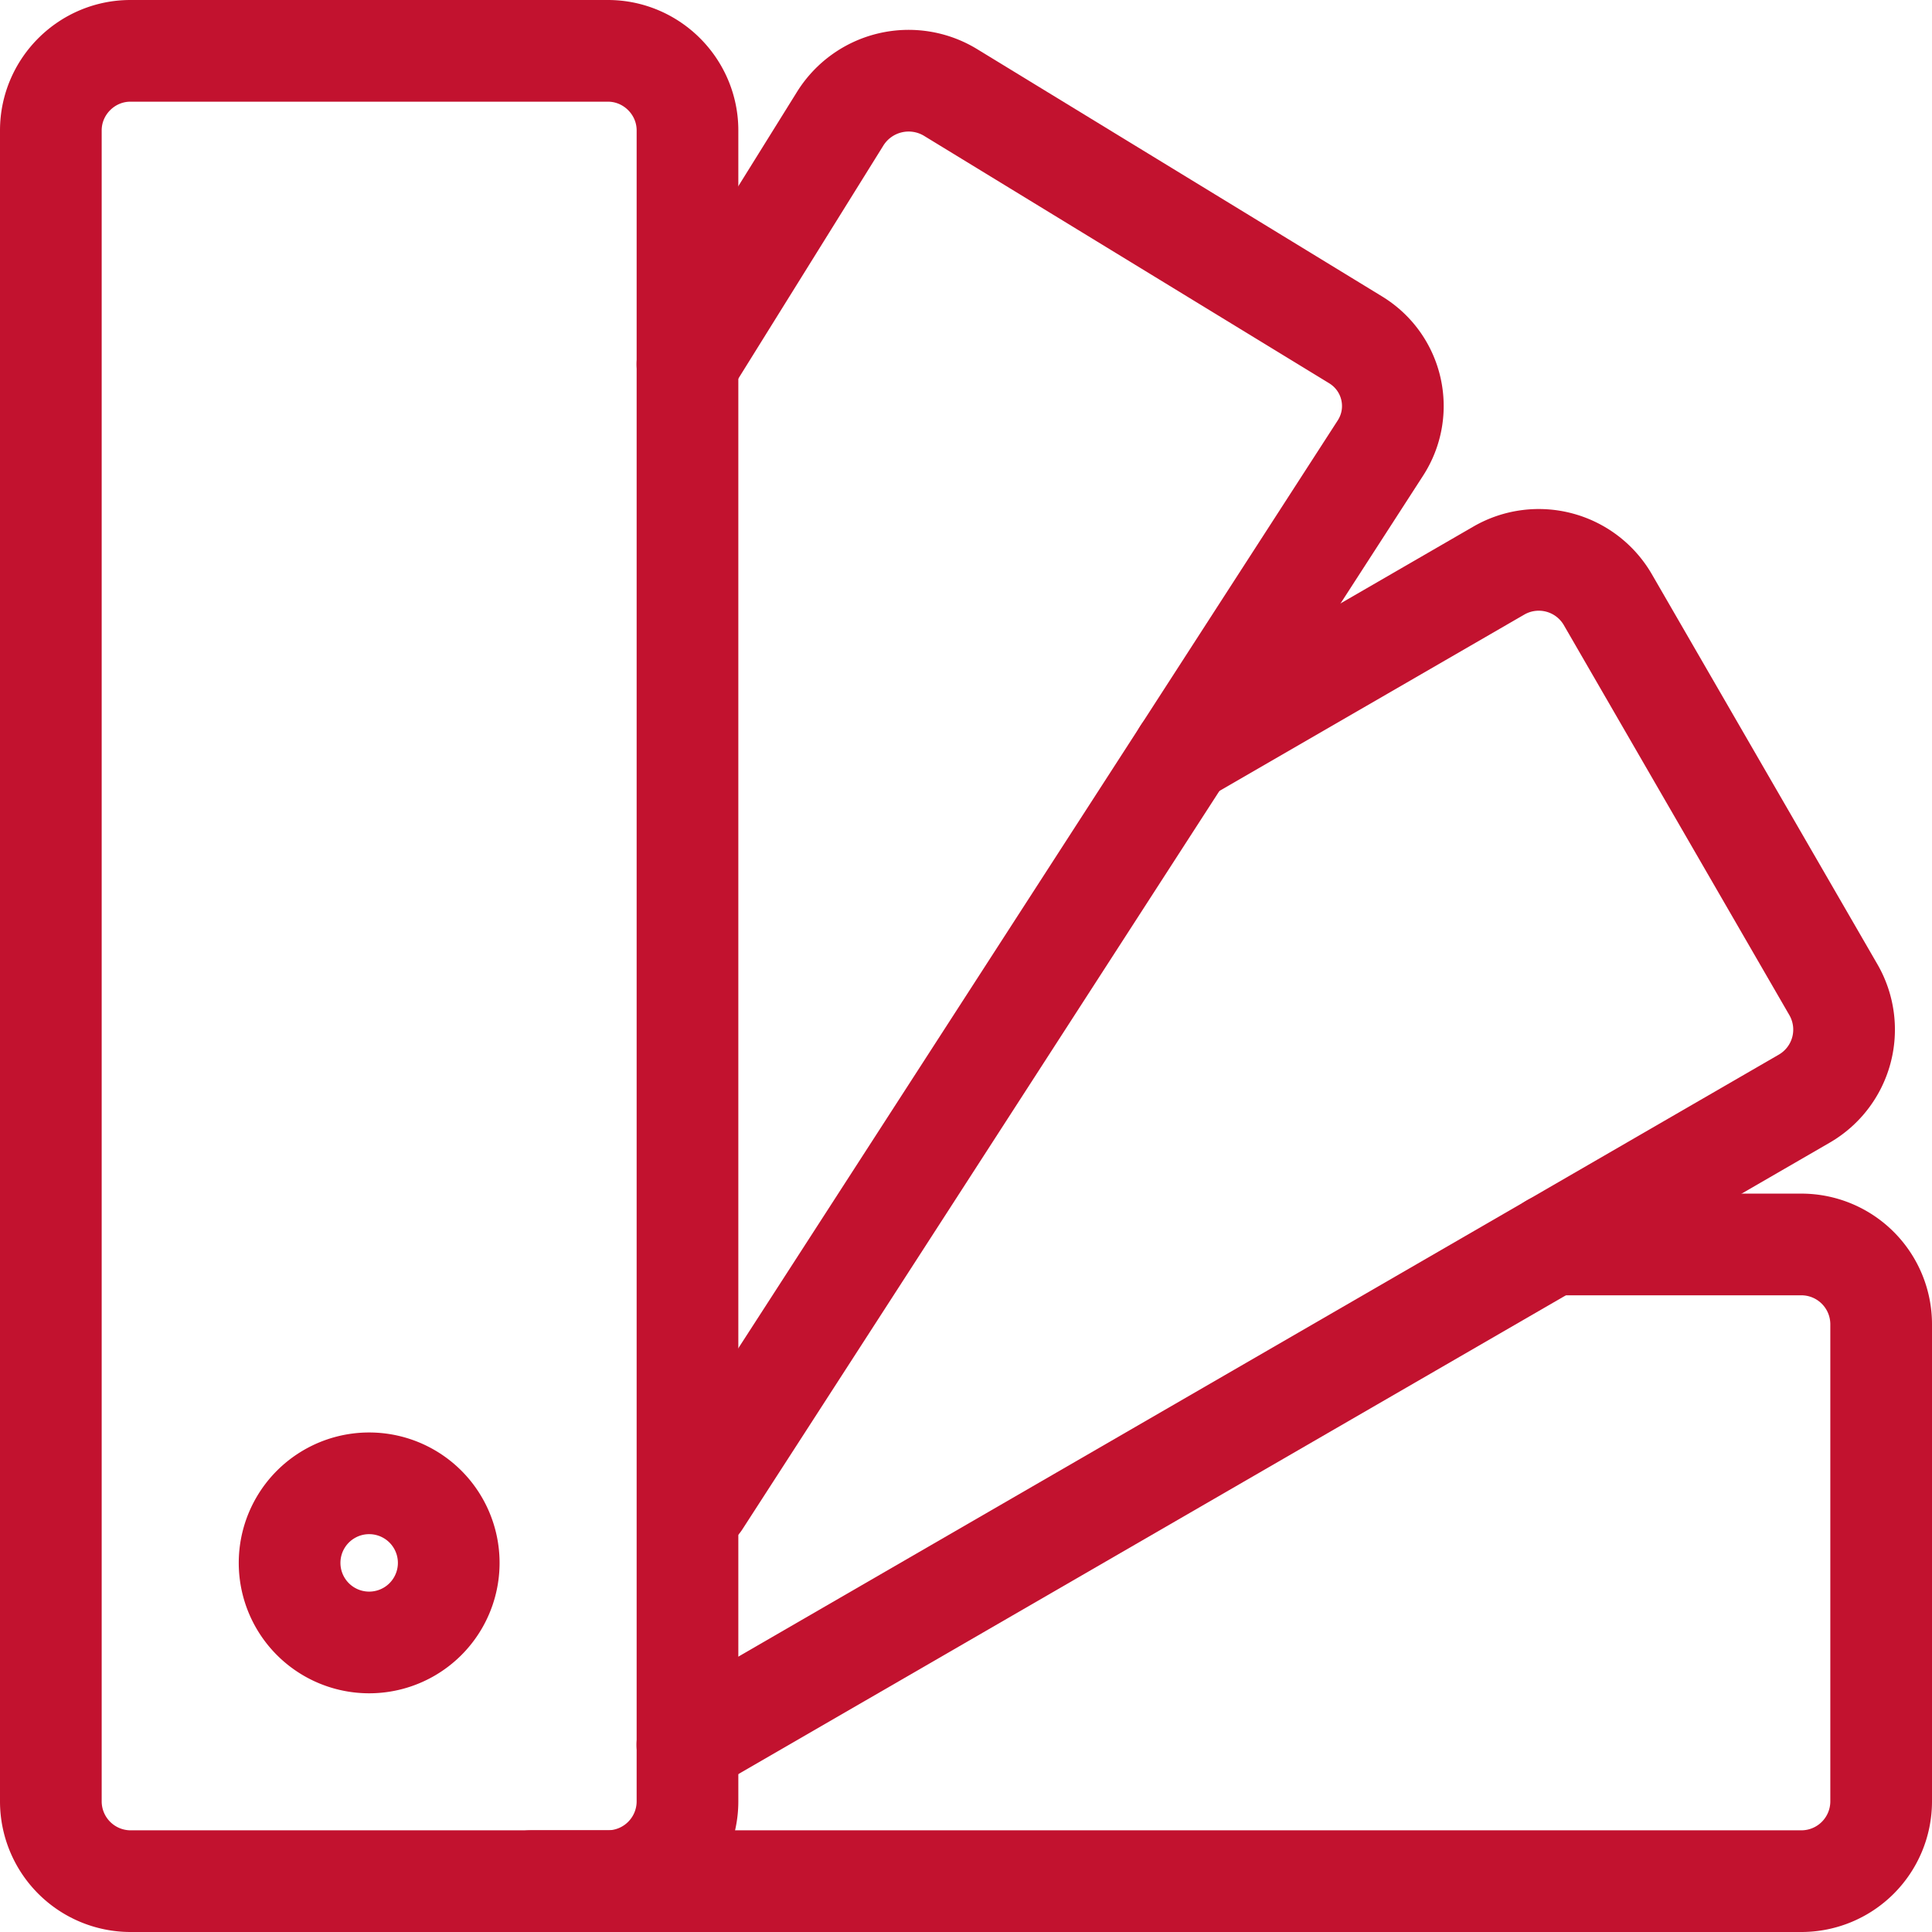 <svg width="38" height="38" fill="none" xmlns="http://www.w3.org/2000/svg"><path clip-rule="evenodd" d="M13.522 35.435A1.57 1.57 0 0 1 11.957 37H2.565A1.57 1.57 0 0 1 1 35.435V2.565C1 1.705 1.704 1 2.565 1h9.392c.86 0 1.565.704 1.565 1.565v32.87Z" stroke="#C2122F" stroke-width="2" stroke-linecap="round" stroke-linejoin="round"/><path d="m13.521 7.163 3.008-4.834a1.586 1.586 0 0 1 2.163-.513l7.971 4.868c.735.45.954 1.408.487 2.13L13.762 29.537" stroke="#C2122F" stroke-width="2" stroke-linecap="round" stroke-linejoin="round"/><path d="m23.275 14.812 6.208-3.591a1.57 1.57 0 0 1 2.139.57l4.44 7.678a1.569 1.569 0 0 1-.571 2.138L13.52 34.319" stroke="#C2122F" stroke-width="2" stroke-linecap="round" stroke-linejoin="round"/><path d="M30.53 24.477h4.904A1.57 1.57 0 0 1 37 26.043v9.391A1.57 1.57 0 0 1 35.434 37H10.451" stroke="#C2122F" stroke-width="2" stroke-linecap="round" stroke-linejoin="round"/><path clip-rule="evenodd" d="M8.826 30.74a1.565 1.565 0 1 1-3.13 0 1.565 1.565 0 0 1 3.13 0Z" stroke="#C2122F" stroke-width="2" stroke-linecap="round" stroke-linejoin="round"/></svg>
